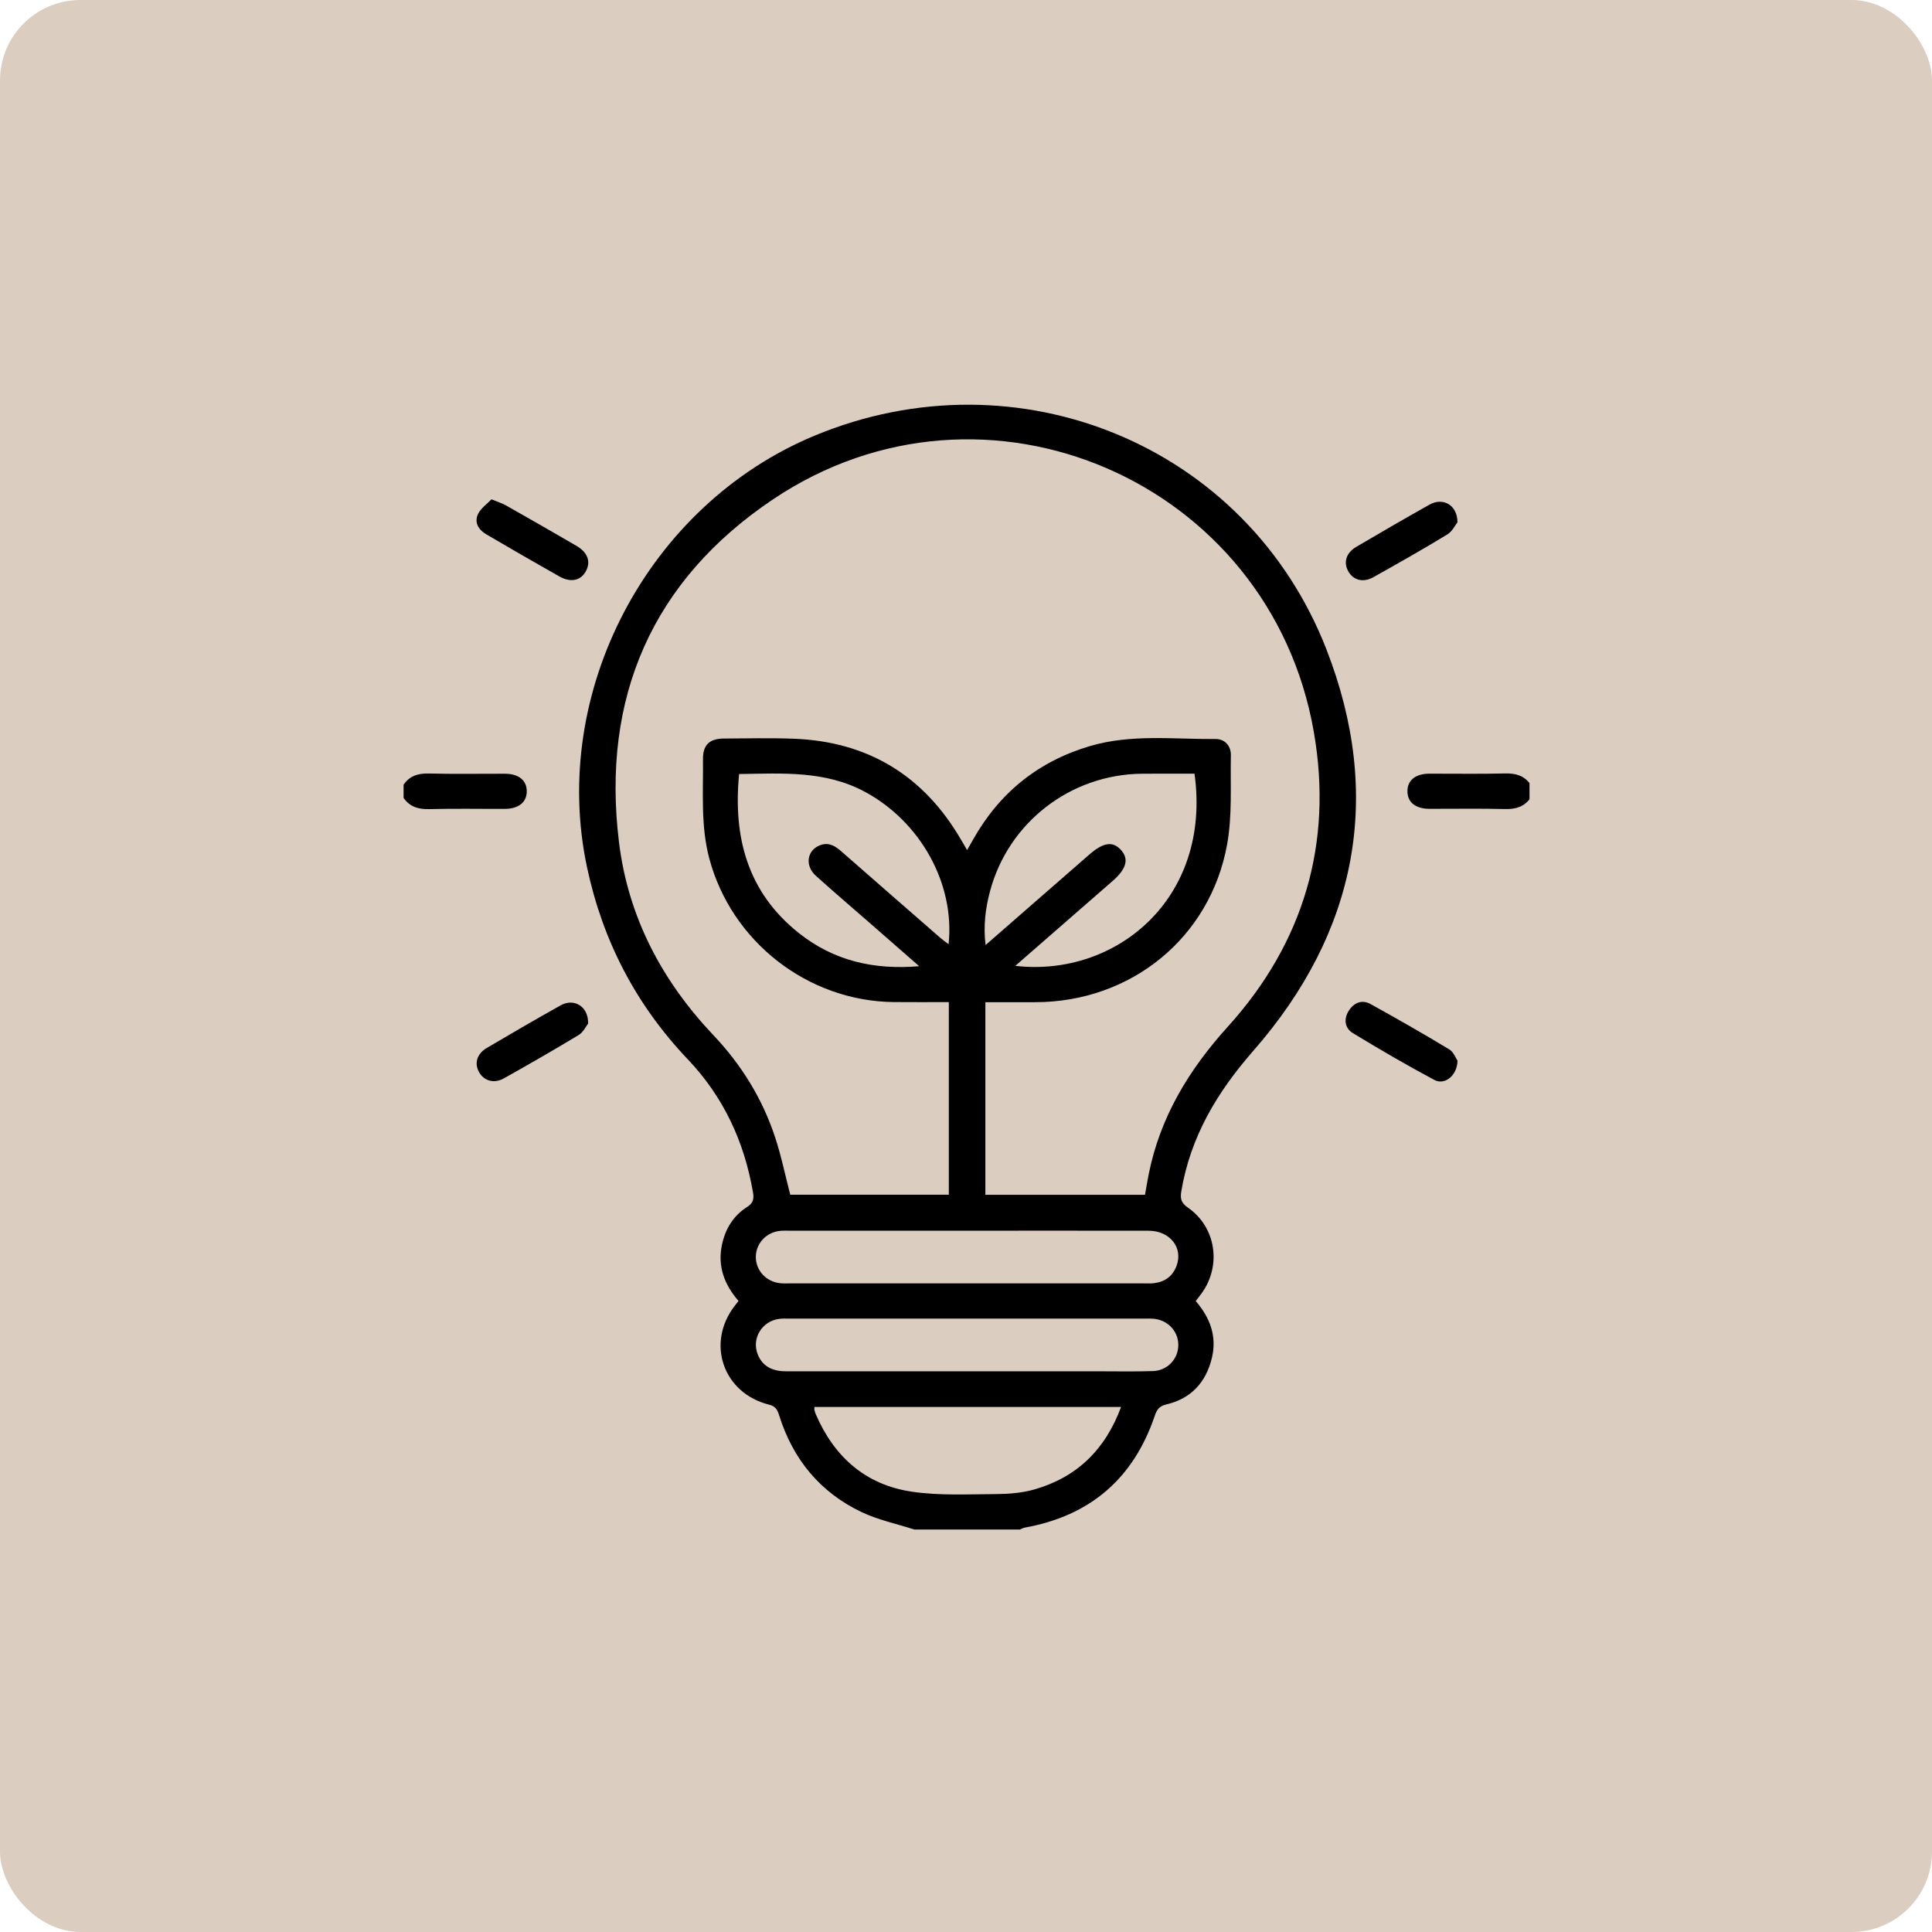 <svg xmlns="http://www.w3.org/2000/svg" width="120" height="120" viewBox="0 0 120 120" fill="none"><rect width="120" height="120" rx="5" fill="#733907" fill-opacity="0.25"></rect><g clip-path="url(#clip0_65_89)"><path d="M56.786 95C55.692 94.646 54.544 94.408 53.516 93.919C50.94 92.694 49.257 90.645 48.4 87.927C48.293 87.588 48.193 87.351 47.773 87.247C44.902 86.533 43.836 83.406 45.65 81.088C45.717 81 45.786 80.914 45.872 80.805C44.995 79.795 44.565 78.67 44.837 77.341C45.043 76.337 45.546 75.511 46.41 74.964C46.8 74.716 46.836 74.448 46.769 74.058C46.229 70.908 44.937 68.128 42.722 65.799C39.508 62.419 37.441 58.451 36.466 53.89C34.131 42.99 40.236 31.369 50.59 27.062C63.19 21.821 77.428 27.627 82.381 40.318C85.94 49.433 84.301 57.889 77.844 65.27C75.593 67.842 73.941 70.608 73.374 73.987C73.3 74.432 73.351 74.707 73.775 75.001C75.52 76.206 75.886 78.581 74.649 80.311C74.532 80.475 74.406 80.632 74.269 80.812C75.157 81.842 75.598 82.994 75.272 84.345C74.904 85.869 73.974 86.877 72.428 87.236C72.009 87.335 71.856 87.55 71.728 87.927C70.41 91.826 67.718 94.151 63.653 94.882C63.547 94.9 63.45 94.962 63.348 95.002C61.161 95 58.973 95 56.786 95ZM60.069 52.8C60.22 52.533 60.331 52.346 60.437 52.154C62.074 49.239 64.495 47.287 67.703 46.339C70.266 45.583 72.906 45.922 75.516 45.902C76.072 45.898 76.462 46.336 76.451 46.899C76.415 48.76 76.546 50.659 76.214 52.471C75.153 58.265 70.246 62.222 64.344 62.248C63.303 62.253 62.262 62.248 61.203 62.248C61.203 66.284 61.203 70.249 61.203 74.212C64.537 74.212 67.827 74.212 71.118 74.212C71.198 73.765 71.262 73.362 71.342 72.961C72.049 69.401 73.834 66.453 76.26 63.772C80.98 58.556 82.806 52.362 81.603 45.457C78.885 29.855 61.166 22.189 48.018 31.012C40.516 36.045 37.343 43.324 38.447 52.316C39.016 56.952 41.107 60.915 44.313 64.3C46.045 66.127 47.343 68.225 48.134 70.609C48.524 71.785 48.772 73.007 49.084 74.204C52.356 74.204 55.647 74.204 58.933 74.204C58.933 70.205 58.933 66.256 58.933 62.242C57.765 62.242 56.631 62.253 55.499 62.24C50.158 62.177 45.434 58.478 44.058 53.33C43.513 51.292 43.686 49.221 43.663 47.158C43.652 46.27 44.066 45.876 44.964 45.872C46.399 45.865 47.837 45.829 49.27 45.882C53.9 46.051 57.371 48.166 59.695 52.161C59.808 52.351 59.918 52.539 60.069 52.8ZM45.907 48.076C45.526 52.025 46.439 55.423 49.609 57.947C51.766 59.665 54.252 60.255 57.092 60.013C56.066 59.114 55.143 58.307 54.219 57.499C53.038 56.465 51.842 55.448 50.677 54.398C49.959 53.751 50.13 52.774 50.978 52.484C51.507 52.304 51.895 52.562 52.269 52.891C54.321 54.69 56.377 56.484 58.435 58.277C58.58 58.403 58.738 58.509 58.919 58.646C59.318 54.872 57.16 51.033 53.721 49.181C51.246 47.849 48.586 48.04 45.907 48.076ZM63.062 59.991C69.295 60.713 75.268 55.824 74.193 48.056C73.112 48.056 72.022 48.047 70.933 48.058C66.496 48.098 62.637 51.075 61.493 55.353C61.208 56.418 61.07 57.503 61.215 58.7C63.418 56.781 65.541 54.929 67.663 53.075C68.522 52.326 69.107 52.233 69.612 52.778C70.139 53.346 69.971 53.968 69.103 54.723C67.114 56.453 65.129 58.188 63.062 59.991ZM60.144 76.441C56.456 76.441 52.768 76.441 49.08 76.441C48.876 76.441 48.67 76.432 48.466 76.45C47.593 76.532 46.942 77.236 46.946 78.083C46.949 78.929 47.606 79.626 48.481 79.704C48.685 79.722 48.891 79.713 49.095 79.713C56.401 79.713 63.709 79.713 71.016 79.713C71.243 79.713 71.473 79.728 71.697 79.698C72.361 79.613 72.835 79.265 73.075 78.632C73.502 77.504 72.674 76.445 71.342 76.443C67.61 76.436 63.877 76.441 60.144 76.441ZM60.076 85.174C62.785 85.174 65.494 85.174 68.203 85.174C69.34 85.174 70.48 85.198 71.617 85.16C72.53 85.129 73.201 84.383 73.187 83.51C73.172 82.662 72.514 81.979 71.633 81.908C71.453 81.893 71.269 81.901 71.087 81.901C63.735 81.901 56.381 81.901 49.029 81.901C48.825 81.901 48.617 81.891 48.415 81.915C47.33 82.045 46.67 83.131 47.064 84.124C47.339 84.817 47.914 85.173 48.807 85.173C52.564 85.176 56.321 85.174 60.076 85.174ZM69.632 87.389C63.226 87.389 56.906 87.389 50.588 87.389C50.584 87.464 50.572 87.51 50.581 87.55C50.601 87.639 50.623 87.728 50.657 87.811C51.795 90.474 53.751 92.224 56.627 92.65C58.346 92.906 60.125 92.807 61.875 92.8C62.665 92.796 63.481 92.729 64.236 92.515C66.892 91.761 68.655 90.031 69.632 87.389Z" fill="black"></path><path d="M25.067 48.738C25.452 48.18 25.982 48.027 26.649 48.044C28.217 48.084 29.788 48.053 31.358 48.058C32.218 48.06 32.718 48.468 32.718 49.148C32.718 49.826 32.217 50.236 31.358 50.24C29.788 50.246 28.219 50.215 26.649 50.255C25.982 50.271 25.453 50.114 25.067 49.56C25.067 49.285 25.067 49.011 25.067 48.738Z" fill="black"></path><path d="M95.067 49.557C94.679 50.107 94.152 50.269 93.485 50.251C91.915 50.211 90.346 50.242 88.776 50.237C87.916 50.233 87.418 49.826 87.418 49.145C87.418 48.465 87.916 48.058 88.778 48.054C90.347 48.049 91.919 48.08 93.487 48.04C94.156 48.024 94.682 48.18 95.069 48.734C95.067 49.012 95.067 49.285 95.067 49.557Z" fill="black"></path><path d="M30.527 31.014C30.944 31.187 31.205 31.265 31.436 31.397C32.897 32.224 34.353 33.057 35.804 33.903C36.511 34.315 36.712 34.895 36.387 35.484C36.068 36.063 35.452 36.204 34.741 35.803C33.219 34.944 31.708 34.069 30.202 33.187C29.725 32.908 29.442 32.454 29.69 31.931C29.861 31.568 30.246 31.309 30.527 31.014Z" fill="black"></path><path d="M90.526 32.439C90.391 32.607 90.207 33.006 89.895 33.196C88.384 34.115 86.844 34.988 85.3 35.852C84.675 36.202 84.071 36.041 83.759 35.511C83.426 34.944 83.599 34.341 84.248 33.962C85.754 33.077 87.265 32.199 88.787 31.344C89.615 30.877 90.519 31.351 90.526 32.439Z" fill="black"></path><path d="M36.528 63.577C36.406 63.731 36.232 64.111 35.937 64.289C34.406 65.217 32.849 66.107 31.289 66.984C30.689 67.321 30.062 67.135 29.757 66.595C29.449 66.052 29.617 65.456 30.231 65.093C31.755 64.195 33.283 63.305 34.827 62.441C35.644 61.983 36.557 62.499 36.528 63.577Z" fill="black"></path><path d="M90.528 65.881C90.513 66.807 89.73 67.419 89.097 67.08C87.378 66.162 85.692 65.181 84.027 64.167C83.524 63.861 83.448 63.296 83.774 62.782C84.089 62.284 84.587 62.065 85.125 62.363C86.773 63.272 88.406 64.207 90.016 65.179C90.287 65.341 90.424 65.731 90.528 65.881Z" fill="black"></path></g><defs><clipPath id="clip0_65_89"><rect width="70" height="70" fill="white" transform="translate(25 25)"></rect></clipPath></defs></svg>